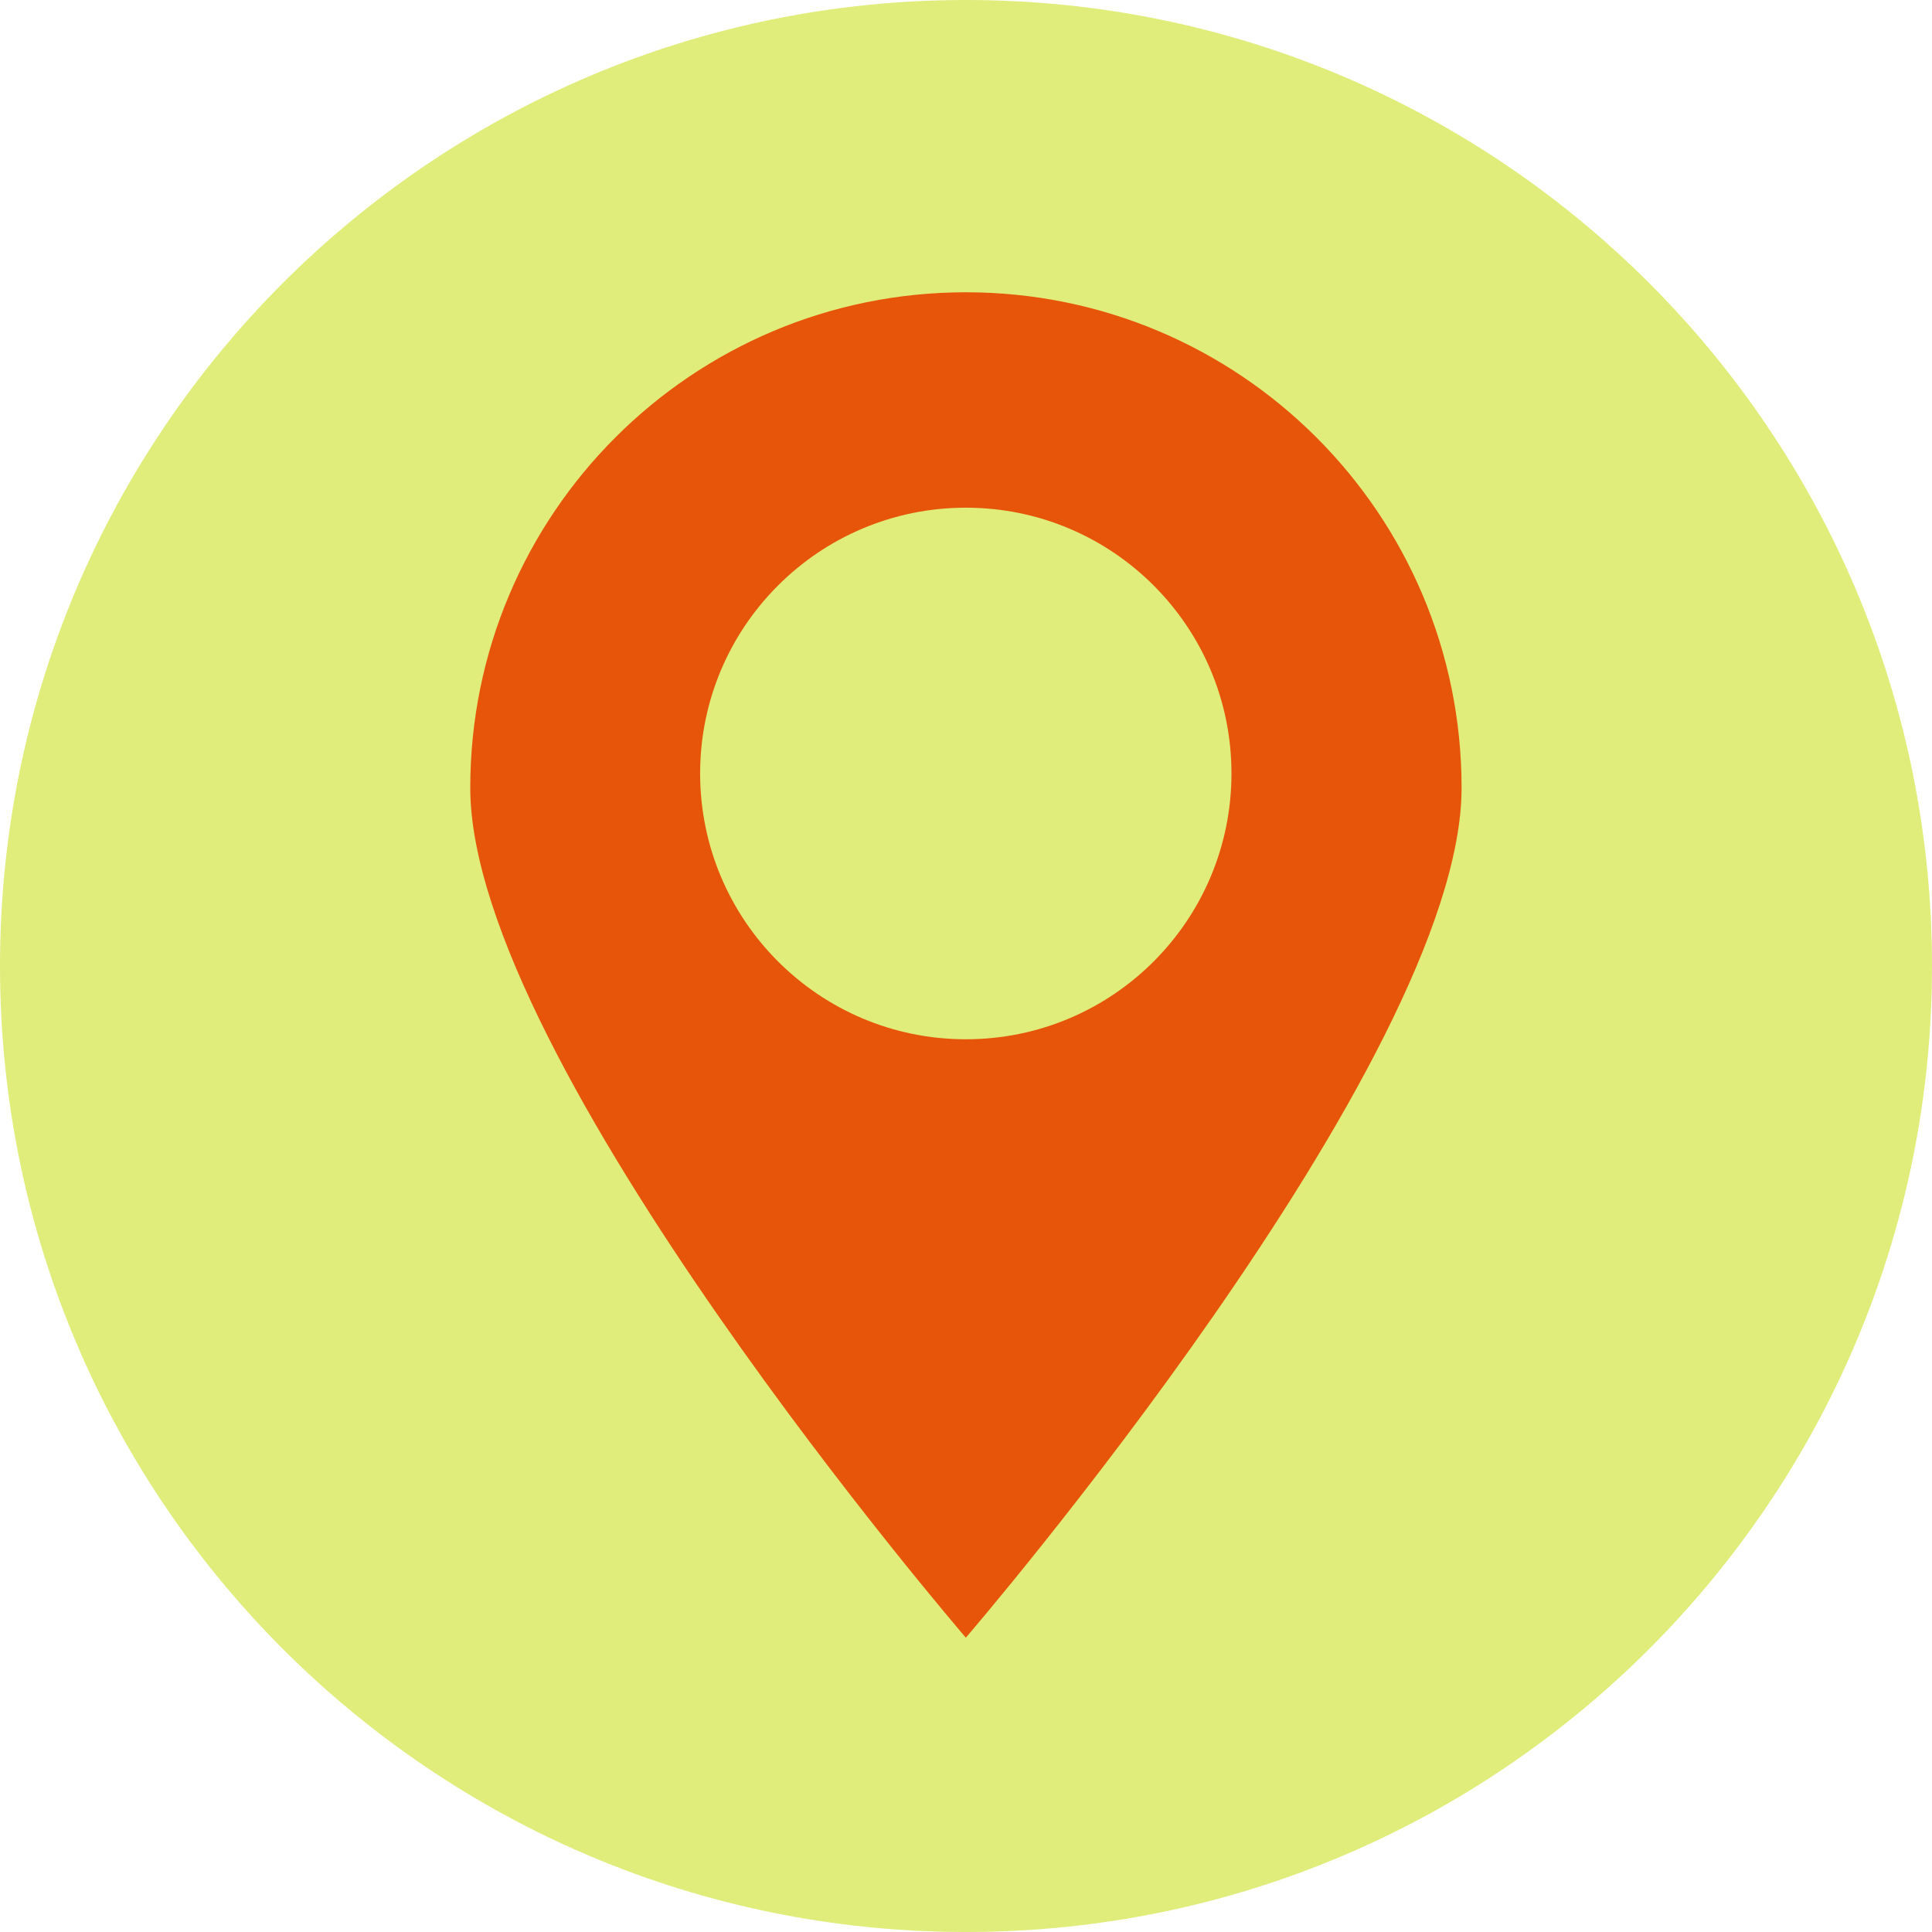 <svg xmlns="http://www.w3.org/2000/svg" xmlns:xlink="http://www.w3.org/1999/xlink" width="128" zoomAndPan="magnify" viewBox="0 0 96 96" height="128" preserveAspectRatio="xMidYMid meet" version="1.0"><defs><clipPath id="d93cbd918b"><path d="M 48 0 C 21.492 0 0 21.492 0 48 C 0 74.508 21.492 96 48 96 C 74.508 96 96 74.508 96 48 C 96 21.492 74.508 0 48 0 Z M 48 0 " clip-rule="nonzero"/></clipPath><clipPath id="9f219f06df"><path d="M 0 0 L 96 0 L 96 96 L 0 96 Z M 0 0 " clip-rule="nonzero"/></clipPath><clipPath id="4f3f23d890"><path d="M 48 0 C 21.492 0 0 21.492 0 48 C 0 74.508 21.492 96 48 96 C 74.508 96 96 74.508 96 48 C 96 21.492 74.508 0 48 0 Z M 48 0 " clip-rule="nonzero"/></clipPath><clipPath id="47fc8a4bb0"><rect x="0" width="96" y="0" height="96"/></clipPath><clipPath id="c6c81af17a"><path d="M 23.363 14.074 L 72.863 14.074 L 72.863 81.574 L 23.363 81.574 Z M 23.363 14.074 " clip-rule="nonzero"/></clipPath></defs><g clip-path="url(#d93cbd918b)"><g transform="matrix(1, 0, 0, 1, 0, -0)"><g clip-path="url(#47fc8a4bb0)"><g clip-path="url(#9f219f06df)"><g clip-path="url(#4f3f23d890)"><rect x="-21.12" width="138.24" fill="#e0ed7b" height="138.24" y="-21.12" fill-opacity="1"/></g></g></g></g></g><g clip-path="url(#c6c81af17a)"><path fill="#e7550a" d="M 47.992 51.641 C 40.703 51.641 34.789 45.727 34.789 38.43 C 34.789 31.141 40.703 25.227 47.992 25.227 C 55.289 25.227 61.191 31.141 61.191 38.43 C 61.191 45.727 55.289 51.641 47.992 51.641 Z M 47.992 14.523 C 34.391 14.523 23.367 25.547 23.367 39.148 C 23.367 52.758 47.992 81.375 47.992 81.375 C 47.992 81.375 72.625 52.758 72.625 39.148 C 72.625 25.547 61.602 14.523 47.992 14.523 " fill-opacity="1" fill-rule="nonzero"/></g></svg>